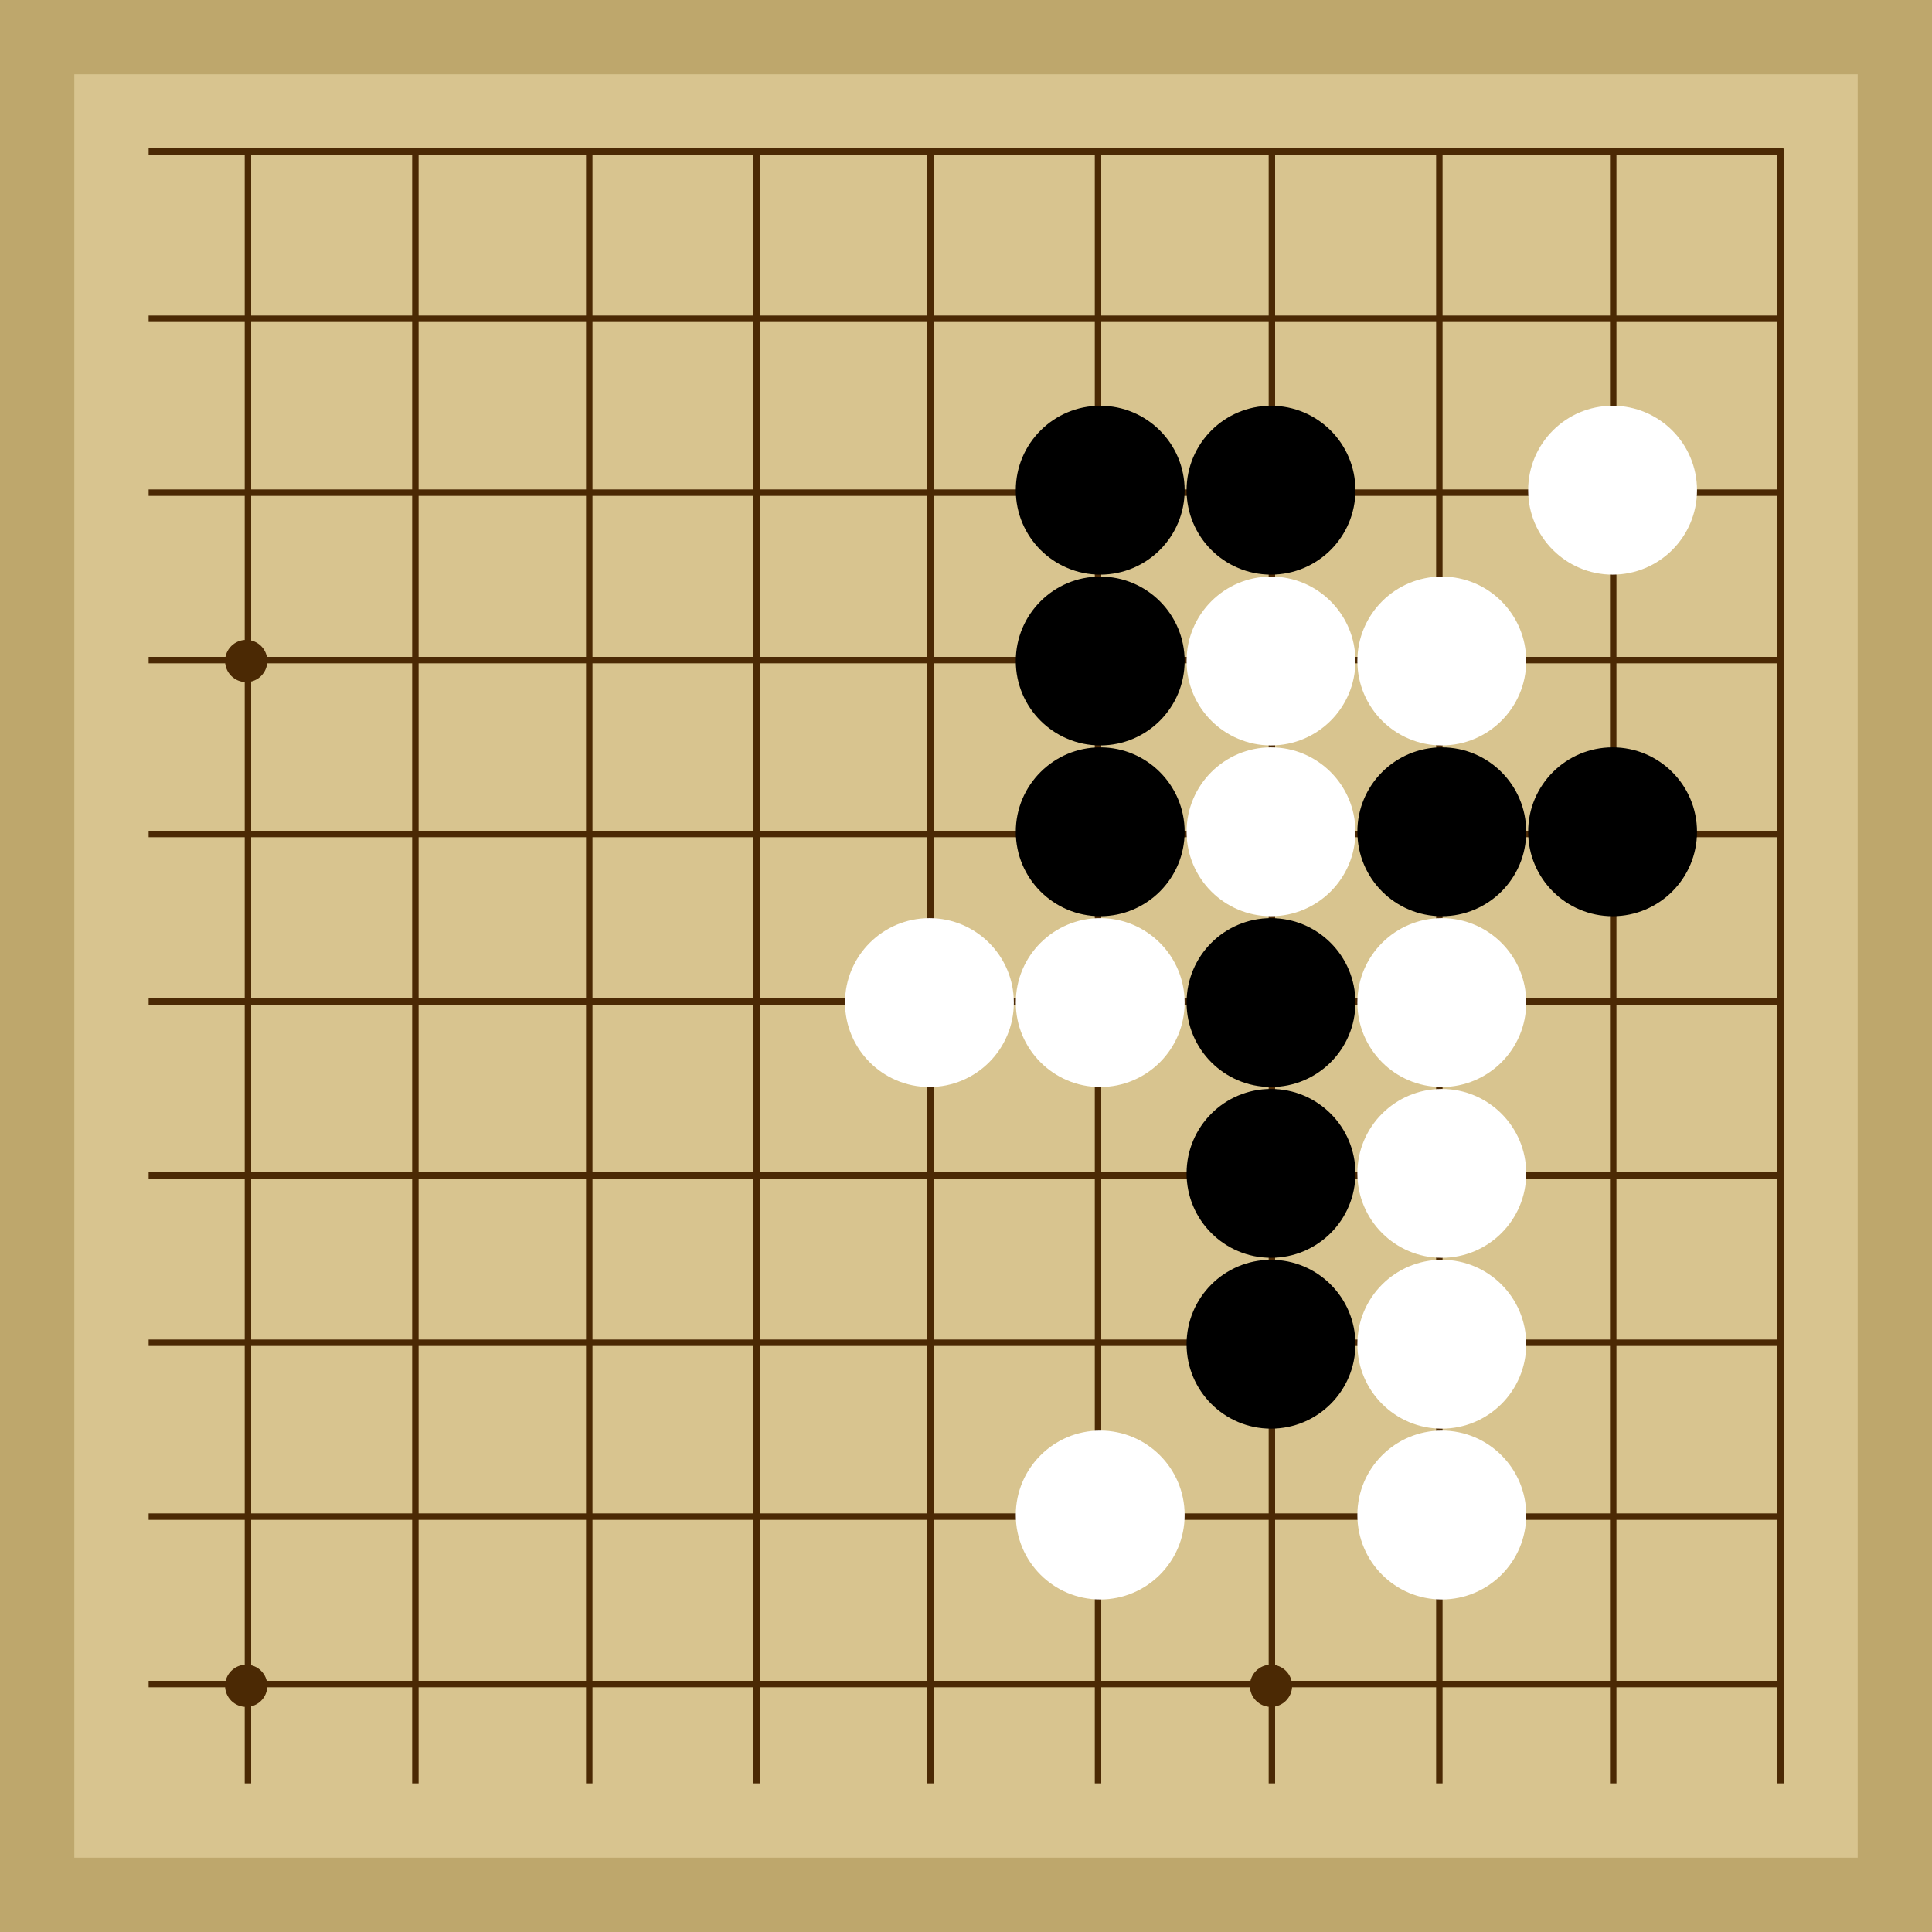 <svg xmlns="http://www.w3.org/2000/svg"  viewBox="0 0 300 300"><rect width="300" height="300" fill="#bea76c"></rect><rect width="276.92" height="276.92" x="11.54" y="11.54" fill="#d8c48f"></rect><line x1="38.5" y1="23.08" x2="38.5" y2="276.92" stroke-width="1" stroke="#4b2904"></line><line x1="64.5" y1="23.08" x2="64.5" y2="276.92" stroke-width="1" stroke="#4b2904"></line><line x1="91.5" y1="23.08" x2="91.5" y2="276.92" stroke-width="1" stroke="#4b2904"></line><line x1="117.5" y1="23.08" x2="117.5" y2="276.92" stroke-width="1" stroke="#4b2904"></line><line x1="144.5" y1="23.08" x2="144.5" y2="276.92" stroke-width="1" stroke="#4b2904"></line><line x1="170.5" y1="23.08" x2="170.5" y2="276.92" stroke-width="1" stroke="#4b2904"></line><line x1="197.5" y1="23.08" x2="197.5" y2="276.92" stroke-width="1" stroke="#4b2904"></line><line x1="223.5" y1="23.08" x2="223.5" y2="276.92" stroke-width="1" stroke="#4b2904"></line><line x1="250.5" y1="23.08" x2="250.5" y2="276.92" stroke-width="1" stroke="#4b2904"></line><line x1="276.5" y1="23.08" x2="276.5" y2="276.92" stroke-width="1" stroke="#4b2904"></line><line x1="23.08" y1="23.5" x2="276.92" y2="23.5" stroke-width="1" stroke="#4b2904"></line><line x1="23.08" y1="49.5" x2="276.92" y2="49.5" stroke-width="1" stroke="#4b2904"></line><line x1="23.08" y1="76.5" x2="276.92" y2="76.5" stroke-width="1" stroke="#4b2904"></line><line x1="23.08" y1="102.5" x2="276.92" y2="102.5" stroke-width="1" stroke="#4b2904"></line><line x1="23.08" y1="129.5" x2="276.92" y2="129.5" stroke-width="1" stroke="#4b2904"></line><line x1="23.08" y1="155.5" x2="276.92" y2="155.5" stroke-width="1" stroke="#4b2904"></line><line x1="23.08" y1="182.5" x2="276.92" y2="182.5" stroke-width="1" stroke="#4b2904"></line><line x1="23.08" y1="208.5" x2="276.92" y2="208.5" stroke-width="1" stroke="#4b2904"></line><line x1="23.08" y1="235.5" x2="276.92" y2="235.5" stroke-width="1" stroke="#4b2904"></line><line x1="23.08" y1="261.5" x2="276.92" y2="261.5" stroke-width="1" stroke="#4b2904"></line><circle r="3.28" cx="38.23" cy="102.64" fill="#4b2904"></circle><circle r="3.28" cx="38.23" cy="261.77" fill="#4b2904"></circle><circle r="3.28" cx="197.36" cy="102.64" fill="#4b2904"></circle><circle r="3.28" cx="197.36" cy="261.77" fill="#4b2904"></circle><circle r="13.11" cx="250.4" cy="129.16" fill="black"></circle><circle r="13.11" cx="170.84" cy="129.16" fill="black"></circle><circle r="13.11" cx="170.84" cy="102.64" fill="black"></circle><circle r="13.11" cx="170.84" cy="76.12" fill="black"></circle><circle r="13.11" cx="197.36" cy="76.12" fill="black"></circle><circle r="13.11" cx="197.36" cy="155.68" fill="black"></circle><circle r="13.11" cx="197.36" cy="182.2" fill="black"></circle><circle r="13.11" cx="223.88" cy="129.16" fill="black"></circle><circle r="13.11" cx="197.36" cy="208.73" fill="black"></circle><circle r="13.11" cx="197.36" cy="102.64" fill="white"></circle><circle r="13.11" cx="170.84" cy="235.25" fill="white"></circle><circle r="13.11" cx="170.84" cy="155.68" fill="white"></circle><circle r="13.11" cx="197.36" cy="129.16" fill="white"></circle><circle r="13.11" cx="250.4" cy="76.12" fill="white"></circle><circle r="13.11" cx="144.32" cy="155.68" fill="white"></circle><circle r="13.11" cx="223.88" cy="102.64" fill="white"></circle><circle r="13.11" cx="223.88" cy="182.2" fill="white"></circle><circle r="13.11" cx="223.88" cy="155.68" fill="white"></circle><circle r="13.11" cx="223.88" cy="235.25" fill="white"></circle><circle r="13.11" cx="223.88" cy="208.73" fill="white"></circle></svg>